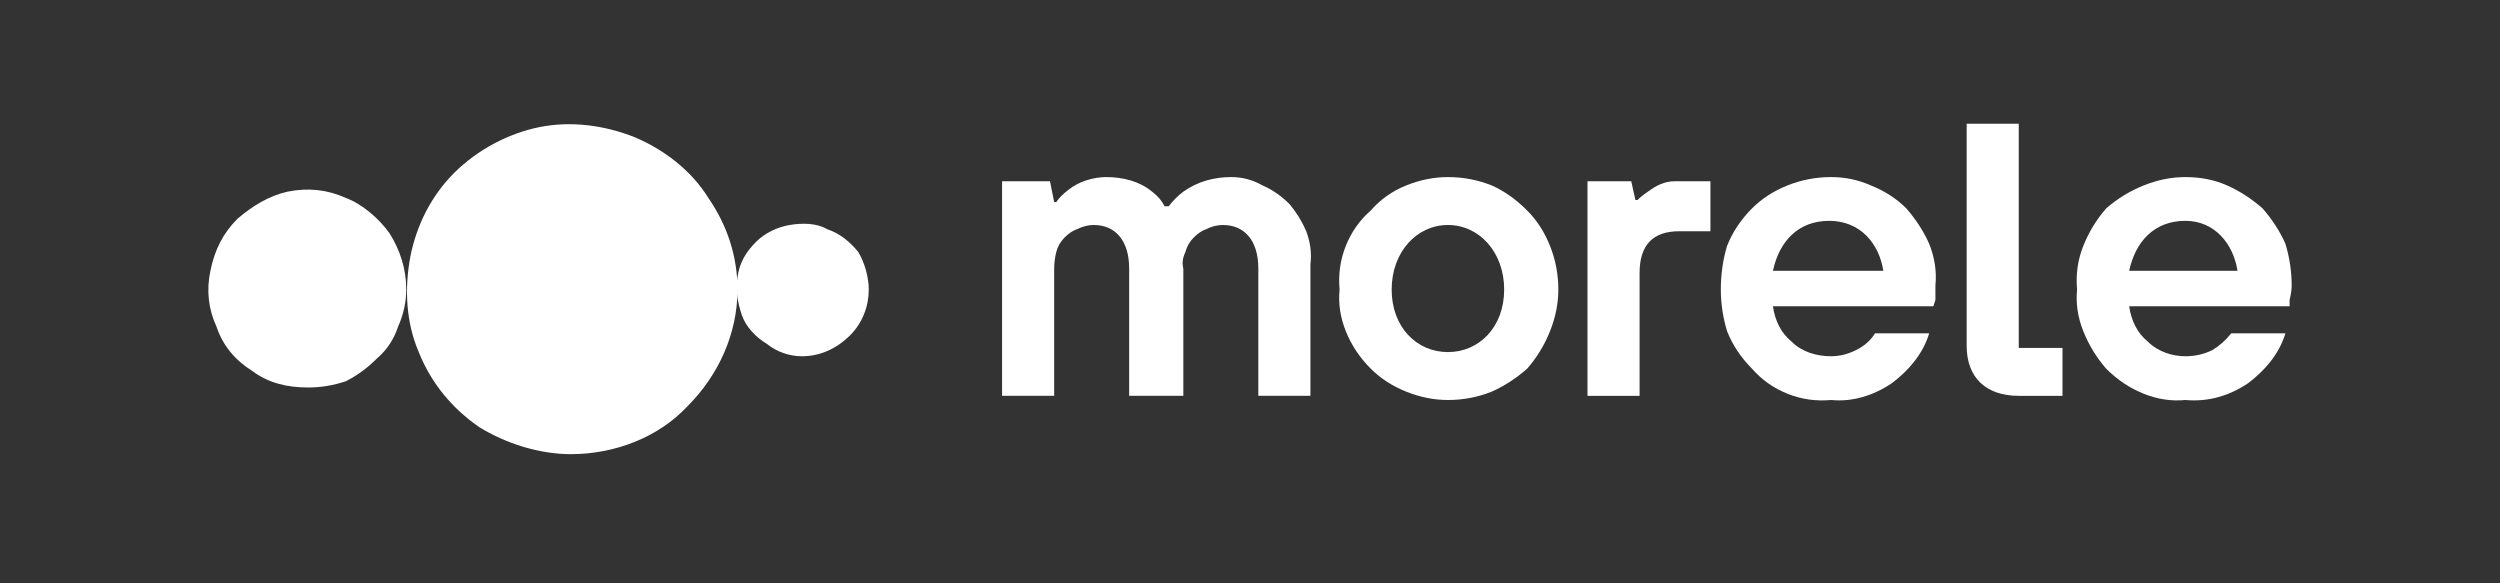 <?xml version="1.0" encoding="UTF-8"?> <svg xmlns="http://www.w3.org/2000/svg" version="1.2" viewBox="0 0 120 28" width="120" height="28"><rect x="0" y="0" width="120" height="28" fill="#333333" stroke="none"/><defs><clipPath id="cp1"><path d="m10 5.94h100v16.12h-100z"></path></clipPath><clipPath id="cp2"><path d="m110 5.94h-100v16.12h100z"></path></clipPath></defs><style>.a{fill:#fff}</style><g clip-path="url(#cp1)"><g clip-path="url(#cp2)"><path class="a" d="m19.5 13.9c0-1-0.3-1.9-0.8-2.7-0.5-0.7-1.3-1.4-2.1-1.7-0.9-0.4-1.8-0.5-2.8-0.3-0.9 0.2-1.7 0.7-2.4 1.3-0.7 0.7-1.1 1.5-1.3 2.5q-0.3 1.4 0.3 2.7c0.3 0.9 0.9 1.6 1.7 2.1 0.8 0.6 1.7 0.8 2.7 0.8q0.9 0 1.8-0.3 0.8-0.4 1.5-1.1 0.7-0.6 1-1.5 0.4-0.9 0.4-1.8z"></path><path class="a" d="m35.4 13.9c0-1.6-0.5-3.1-1.4-4.4-0.8-1.3-2.1-2.3-3.5-2.9-1.5-0.6-3.1-0.8-4.6-0.5-1.5 0.3-3 1.1-4.1 2.2-1.1 1.1-1.8 2.5-2.1 4-0.3 1.6-0.2 3.2 0.4 4.6 0.6 1.5 1.6 2.7 2.9 3.6 1.3 0.8 2.9 1.3 4.4 1.3 2.1 0 4.2-0.8 5.6-2.3 1.5-1.5 2.4-3.5 2.4-5.6z"></path><path class="a" d="m41.7 13.9c0-0.6-0.2-1.3-0.5-1.8-0.4-0.5-0.9-0.9-1.5-1.1-0.5-0.3-1.2-0.3-1.8-0.2-0.6 0.1-1.2 0.4-1.6 0.8-0.5 0.5-0.8 1-0.9 1.7-0.1 0.6 0 1.2 0.2 1.8 0.2 0.6 0.7 1.1 1.2 1.4 0.5 0.4 1.1 0.6 1.7 0.6 0.9 0 1.7-0.4 2.3-1 0.6-0.6 0.9-1.4 0.9-2.2z"></path><path class="a" d="m48.1 8.7h2.3l0.2 1h0.1q0.2-0.3 0.6-0.6c0.5-0.4 1.2-0.6 1.8-0.6 0.8 0 1.6 0.2 2.2 0.7q0.4 0.3 0.6 0.7h0.2q0.3-0.4 0.7-0.7c0.7-0.5 1.5-0.7 2.3-0.7q0.8 0 1.5 0.4 0.7 0.3 1.3 0.9 0.5 0.6 0.8 1.3 0.3 0.8 0.2 1.6v6.3h-2.5v-6.1c0-1.4-0.7-2.1-1.7-2.1q-0.4 0-0.8 0.2-0.3 0.1-0.6 0.4-0.3 0.3-0.4 0.7-0.2 0.4-0.1 0.8v6.1h-2.6v-6.1c0-1.4-0.7-2.1-1.7-2.1q-0.4 0-0.8 0.2-0.3 0.1-0.6 0.4-0.3 0.3-0.4 0.7-0.1 0.4-0.1 0.8v6.1h-2.5z"></path><path fill-rule="evenodd" class="a" d="m74.8 13.9q0 1-0.4 2-0.4 1-1.1 1.8-0.8 0.7-1.7 1.1-1 0.4-2.1 0.4-1 0-2-0.4-1-0.4-1.7-1.1-0.8-0.8-1.2-1.8-0.4-1-0.3-2-0.1-1.1 0.3-2.1 0.4-1 1.2-1.7 0.7-0.8 1.7-1.2 1-0.4 2-0.4 1.1 0 2.1 0.4 0.9 0.4 1.7 1.2 0.7 0.7 1.1 1.7 0.4 1 0.4 2.1zm-2.6 0c0-1.8-1.2-3.1-2.7-3.1-1.5 0-2.7 1.3-2.7 3.1 0 1.8 1.2 3 2.7 3 1.5 0 2.7-1.2 2.7-3z"></path><path fill-rule="evenodd" class="a" d="m92.6 16c-0.3 1-1 1.8-1.8 2.4-0.9 0.6-1.9 0.9-2.9 0.8q-1.1 0.1-2.1-0.3-1-0.4-1.7-1.2-0.8-0.8-1.2-1.8-0.3-1-0.3-2 0-1.1 0.3-2.1 0.4-1 1.2-1.8 0.7-0.7 1.7-1.1 1-0.4 2.1-0.4 1 0 1.9 0.4 1 0.4 1.7 1.1 0.7 0.8 1.1 1.7 0.4 1 0.3 2 0 0.3 0 0.7l-0.1 0.3h-7.7c0.1 0.7 0.4 1.3 0.9 1.7 0.5 0.5 1.2 0.7 1.9 0.7q0.6 0 1.2-0.3 0.6-0.3 0.9-0.8zm-2.2-3c-0.2-1.3-1.1-2.4-2.6-2.4-1.5 0-2.4 1-2.7 2.4z"></path><path class="a" d="m94.4 5.9h2.5v10.8h2.1v2.3h-2.1c-1.6 0-2.5-0.9-2.5-2.4z"></path><path class="a" d="m76.2 8.7h2.1l0.2 0.9h0.1q0.2-0.2 0.5-0.4c0.4-0.3 0.8-0.5 1.3-0.5h1.7v2.4h-1.5q-1.9 0-1.9 2v5.9h-2.5z"></path><path fill-rule="evenodd" class="a" d="m109.7 16c-0.3 1-1 1.8-1.8 2.4-0.9 0.6-1.9 0.9-3 0.8q-1 0.1-2-0.3-1-0.4-1.8-1.2-0.7-0.8-1.1-1.8-0.4-1-0.3-2-0.1-1.1 0.3-2.1 0.4-1 1.1-1.8 0.8-0.7 1.8-1.1 1-0.4 2-0.4 1.1 0 2 0.4 0.9 0.4 1.7 1.1 0.7 0.8 1.1 1.7 0.3 1 0.3 2 0 0.3-0.1 0.7v0.3h-7.7c0.1 0.7 0.4 1.3 0.9 1.7 0.5 0.5 1.2 0.7 1.8 0.7q0.7 0 1.3-0.3 0.5-0.3 0.9-0.8zm-2.3-3c-0.2-1.3-1.1-2.4-2.5-2.4-1.5 0-2.4 1-2.7 2.4z"></path></g></g></svg> 
